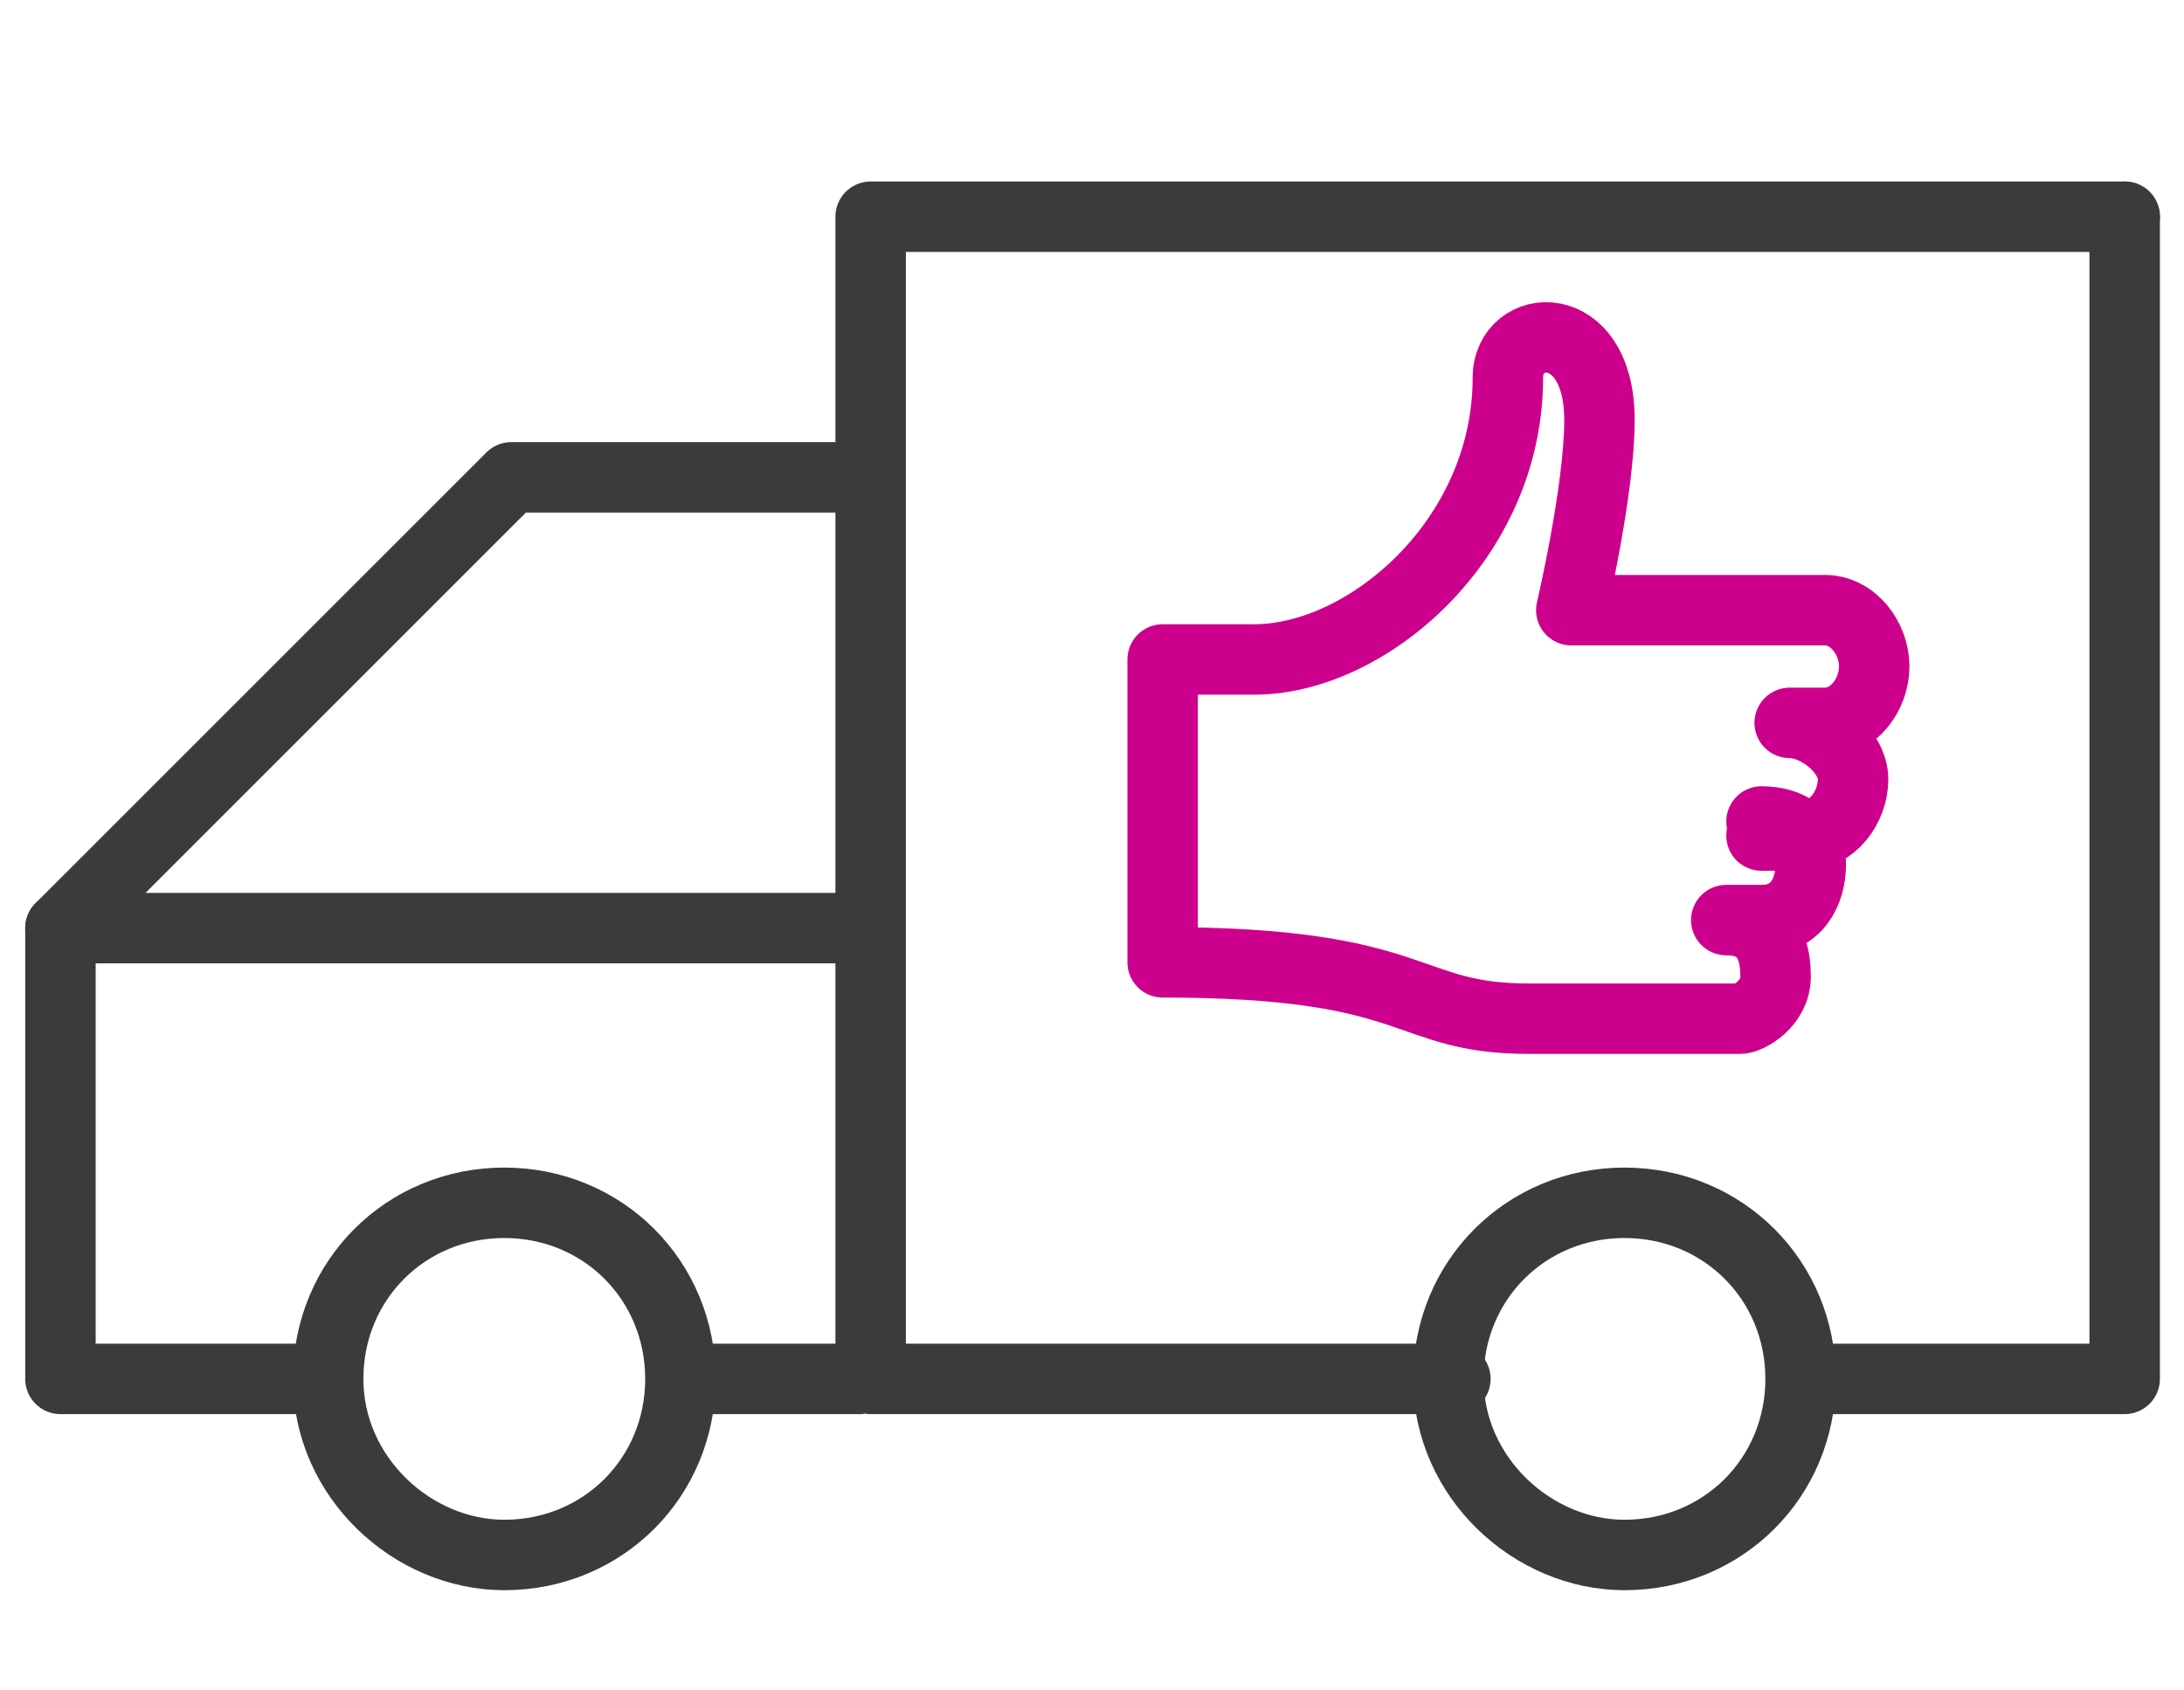 <?xml version="1.0" encoding="utf-8"?>
<!-- Generator: Adobe Illustrator 22.1.0, SVG Export Plug-In . SVG Version: 6.00 Build 0)  -->
<svg version="1.1" id="Calque_1" xmlns:sketch="http://www.bohemiancoding.com/sketch/ns"
	 xmlns="http://www.w3.org/2000/svg" xmlns:xlink="http://www.w3.org/1999/xlink" x="0px" y="0px" viewBox="0 0 31 24"
	 style="enable-background:new 0 0 31 24;" xml:space="preserve">
<style type="text/css">
	.st0{display:none;}
	.st1{display:inline;}
	.st2{fill:none;stroke:#3C3A3A;stroke-linecap:round;stroke-linejoin:round;}
	.st3{fill:none;stroke:#3C3A3A;stroke-linejoin:round;}
	.st4{fill:none;stroke:#CC008C;stroke-linecap:round;stroke-linejoin:round;}
</style>
<title>free ship</title>
<desc>Created with Sketch.</desc>
<g id="Page-1" sketch:type="MSPage" class="st0">
	<g id="Group" transform="translate(1, 0.627)" sketch:type="MSLayerGroup" class="st1">
		<path id="Stroke-4540" sketch:type="MSShapeGroup" class="st2" d="M27,19.3c0,1.7-1.3,3-3,3c-1.7,0-3-1.3-3-3c0-1.7,1.3-3,3-3
			C25.7,16.3,27,17.6,27,19.3L27,19.3z"/>
		<path id="Stroke-4541" sketch:type="MSShapeGroup" class="st2" d="M13,19.3c0,1.7-1.3,3-3,3c-1.7,0-3-1.3-3-3c0-1.7,1.3-3,3-3
			C11.7,16.3,13,17.6,13,19.3L13,19.3z"/>
		<path id="Stroke-4542" sketch:type="MSShapeGroup" class="st2" d="M10,13.3v-13h19v18.5"/>
		<path id="Stroke-4543" sketch:type="MSShapeGroup" class="st2" d="M0,20.3v-11c0-2.2,1.8-4,4-4h6"/>
		<path id="Stroke-4544" sketch:type="MSShapeGroup" class="st2" d="M15,19.3h4"/>
		<path id="Stroke-4545" sketch:type="MSShapeGroup" class="st2" d="M0,20.3h5"/>
		<path id="Stroke-4546" sketch:type="MSShapeGroup" class="st2" d="M3,12.2V9.7c0-0.8,0.7-1.5,1.5-1.5H7"/>
		<path id="Stroke-4547" sketch:type="MSShapeGroup" class="st2" d="M0,17.3h5"/>
	</g>
</g>
<g id="Page-1_1_" sketch:type="MSPage">
	<g id="Group_1_" transform="translate(0.958, 0.477)" sketch:type="MSLayerGroup">
		<path id="Stroke-4812" sketch:type="MSShapeGroup" class="st3" d="M3.7,19.1h-3.8v-6.4l6.4-6.4h5.1"/>
		<path id="Stroke-4813" sketch:type="MSShapeGroup" class="st2" d="M29.2,2.6H11.4v16.5h8.3"/>
		<path id="Stroke-4814" sketch:type="MSShapeGroup" class="st2" d="M24.7,19.1h4.5V2.6"/>
		<path id="Stroke-4819" sketch:type="MSShapeGroup" class="st2" d="M-0.1,12.7h11.5"/>
		<path id="Stroke-4821" sketch:type="MSShapeGroup" class="st3" d="M8.8,19.1h2.5"/>
		<path id="Stroke-4822" sketch:type="MSShapeGroup" class="st3" d="M3.7,19.1c0-1.4,1.1-2.5,2.5-2.5c1.4,0,2.5,1.1,2.5,2.5
			s-1.1,2.5-2.5,2.5C4.9,21.6,3.7,20.5,3.7,19.1L3.7,19.1z"/>
		<path id="Stroke-4823" sketch:type="MSShapeGroup" class="st3" d="M19.6,19.1c0-1.4,1.1-2.5,2.5-2.5c1.4,0,2.5,1.1,2.5,2.5
			s-1.1,2.5-2.5,2.5C20.8,21.6,19.6,20.5,19.6,19.1L19.6,19.1z"/>
	</g>
</g>
<g id="Stroke-4283" transform="translate(15.903, 3.863)" sketch:type="MSLayerGroup">
	<path sketch:type="MSShapeGroup" class="st4" d="M9.1,7.8L9.1,7.8c0.4,0,0.7,0.2,0.7,0.6c0,0.4-0.2,0.8-0.7,0.8H8.6
		c0.4,0,0.7,0.2,0.7,0.8c0,0.4-0.4,0.6-0.5,0.6h-3c-1.8,0-1.5-0.8-5.2-0.8V5.5h1.3c1.6,0,3.6-1.7,3.6-4c0-0.8,1.3-0.9,1.3,0.6
		c0,1-0.4,2.7-0.4,2.7H10c0.4,0,0.7,0.4,0.7,0.8c0,0.4-0.3,0.8-0.7,0.8H9.5c0.4,0,0.9,0.4,0.9,0.8c0,0.4-0.3,0.8-0.7,0.8H9.1"/>
</g>
</svg>
